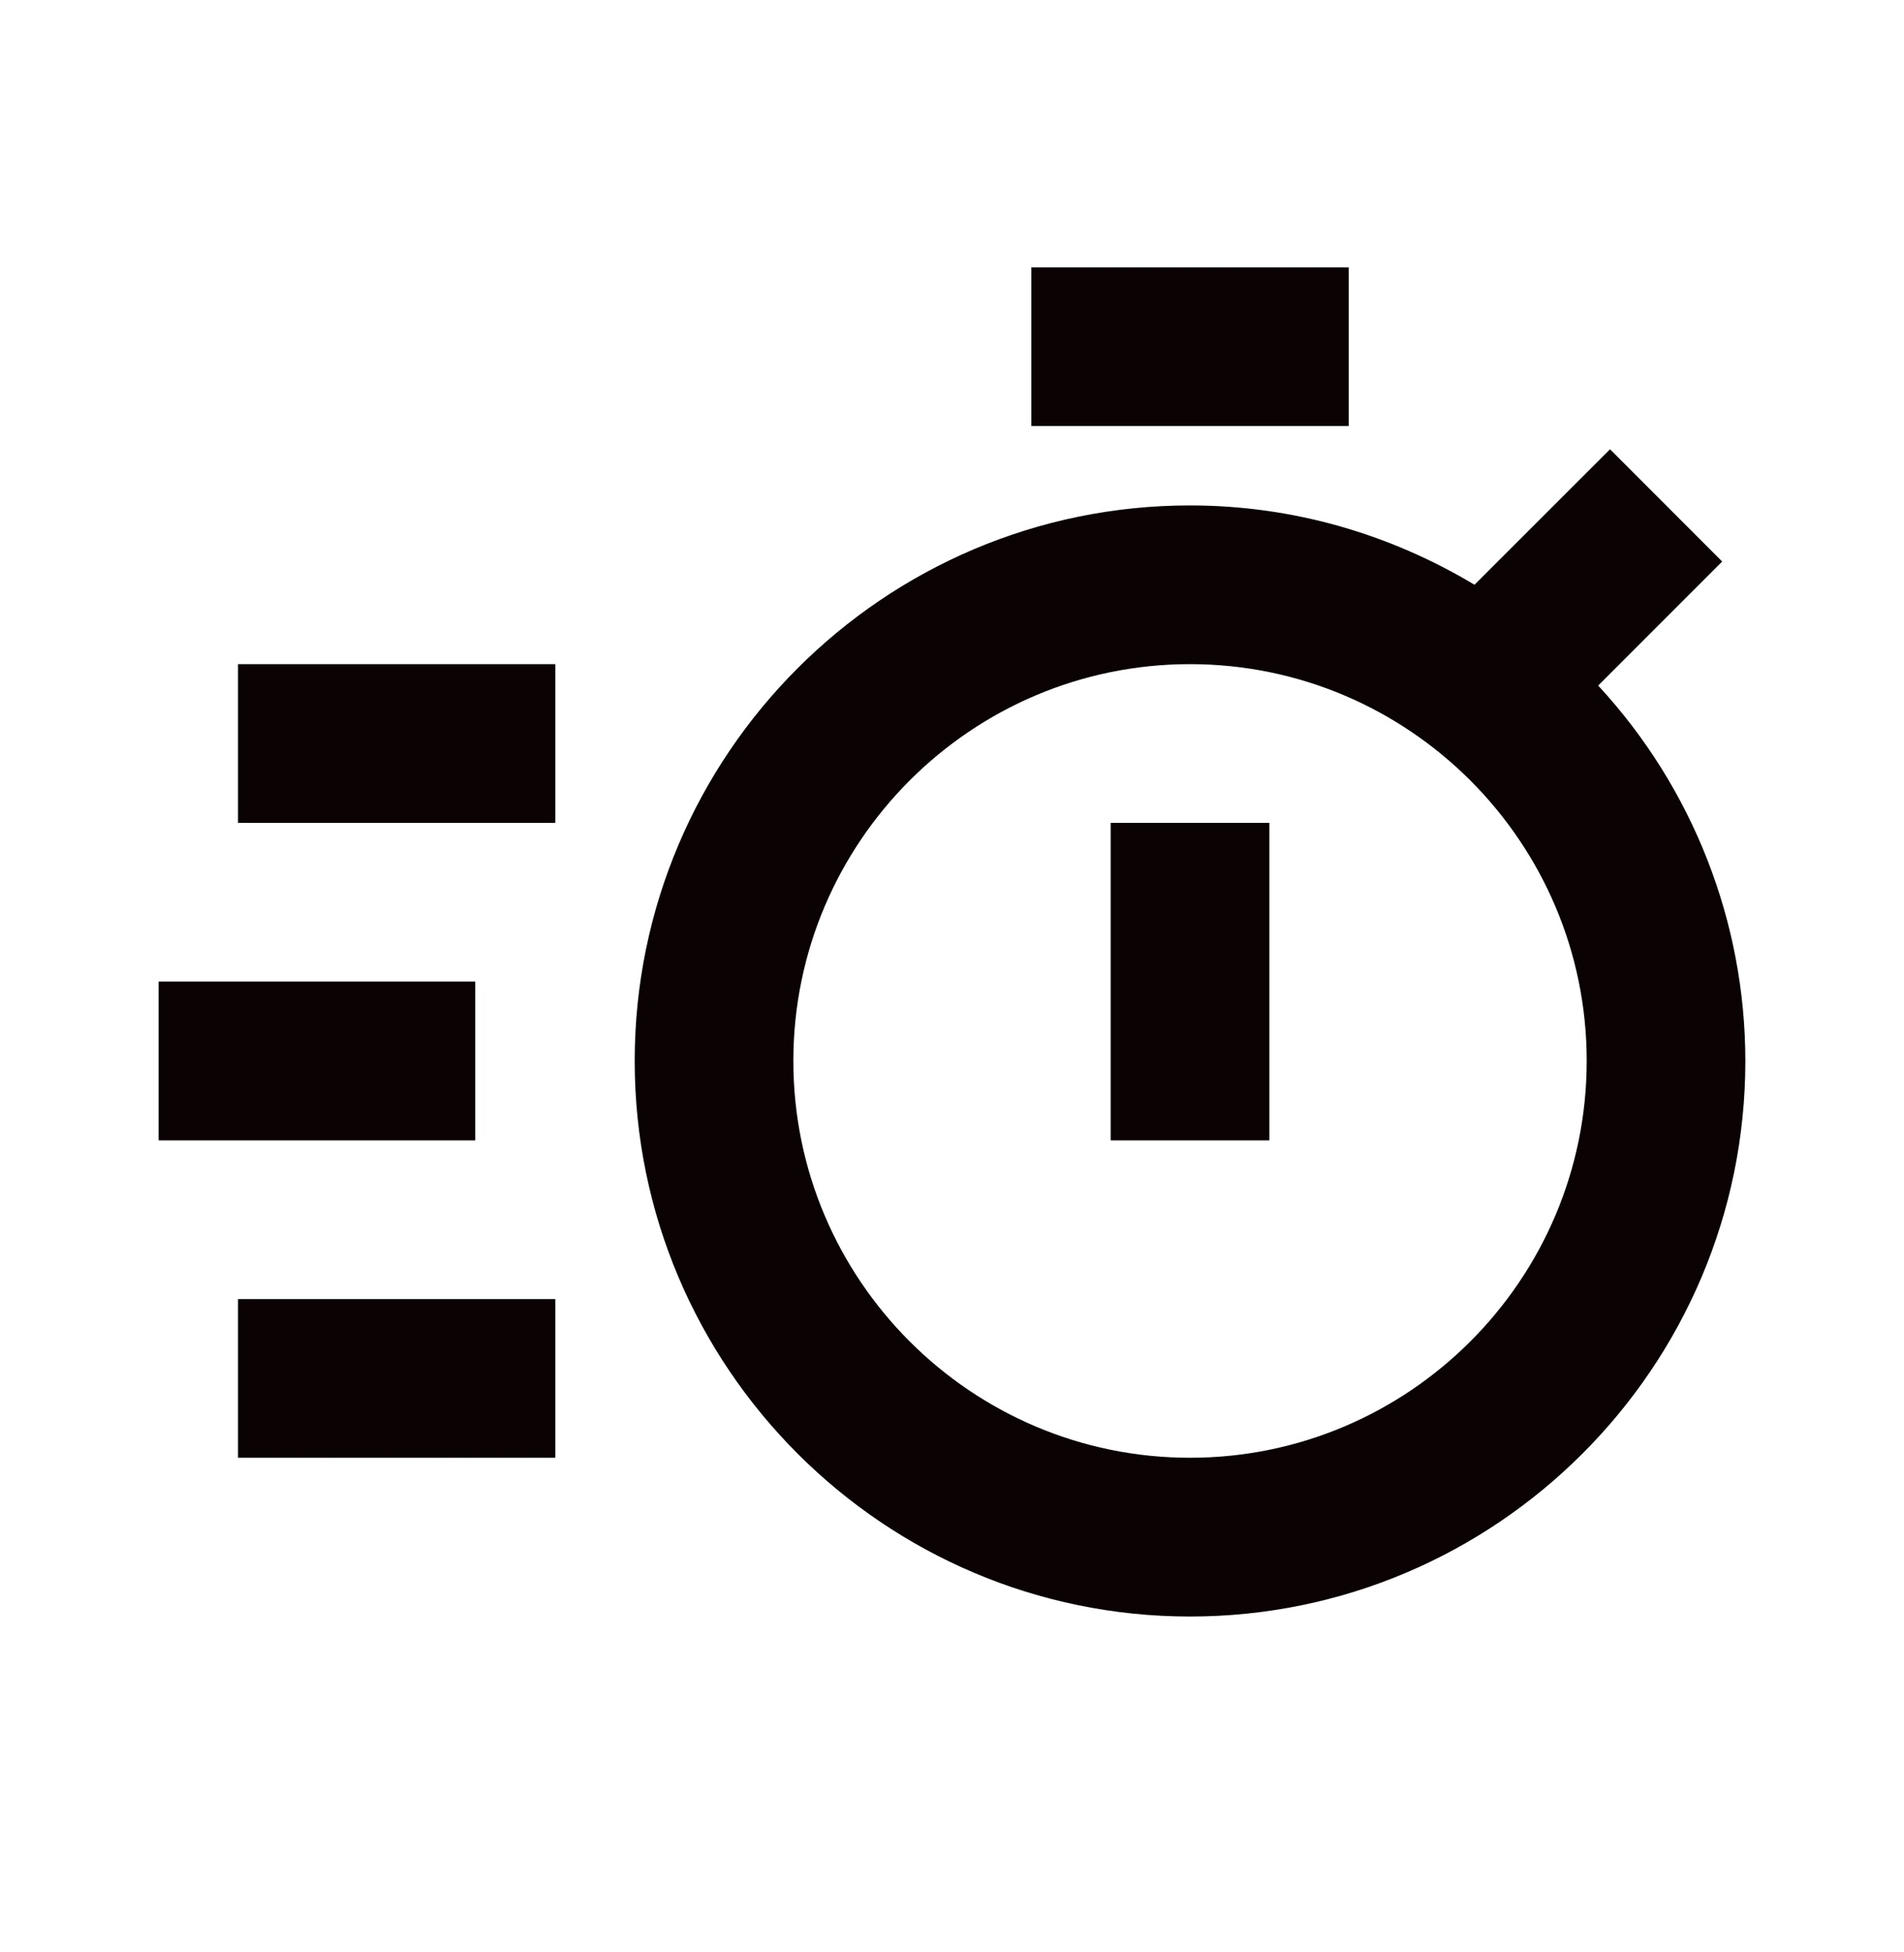 <svg width="40" height="41" viewBox="0 0 40 41" fill="none" xmlns="http://www.w3.org/2000/svg">
<path d="M33.575 14.397L36.18 11.792L33.824 9.435L30.977 12.28C29.227 11.23 27.187 10.614 25 10.614C18.569 10.614 13.334 15.847 13.334 22.28C13.334 28.713 18.569 33.947 25 33.947C31.432 33.947 36.667 28.713 36.667 22.28C36.666 19.357 35.561 16.542 33.575 14.397ZM25 30.613C20.405 30.613 16.667 26.875 16.667 22.28C16.667 17.685 20.405 13.947 25 13.947C29.595 13.947 33.334 17.685 33.334 22.28C33.334 26.875 29.595 30.613 25 30.613Z" fill="#0A0203"/>
<path d="M23.334 17.28H26.667V23.947H23.334V17.28ZM21.667 5.614H28.334V8.947H21.667V5.614ZM5 13.947H11.667V17.28H5V13.947ZM5 27.28H11.667V30.613H5V27.28ZM3.333 20.613H9.983V23.947H3.333V20.613Z" fill="#0A0203"/>
</svg>
